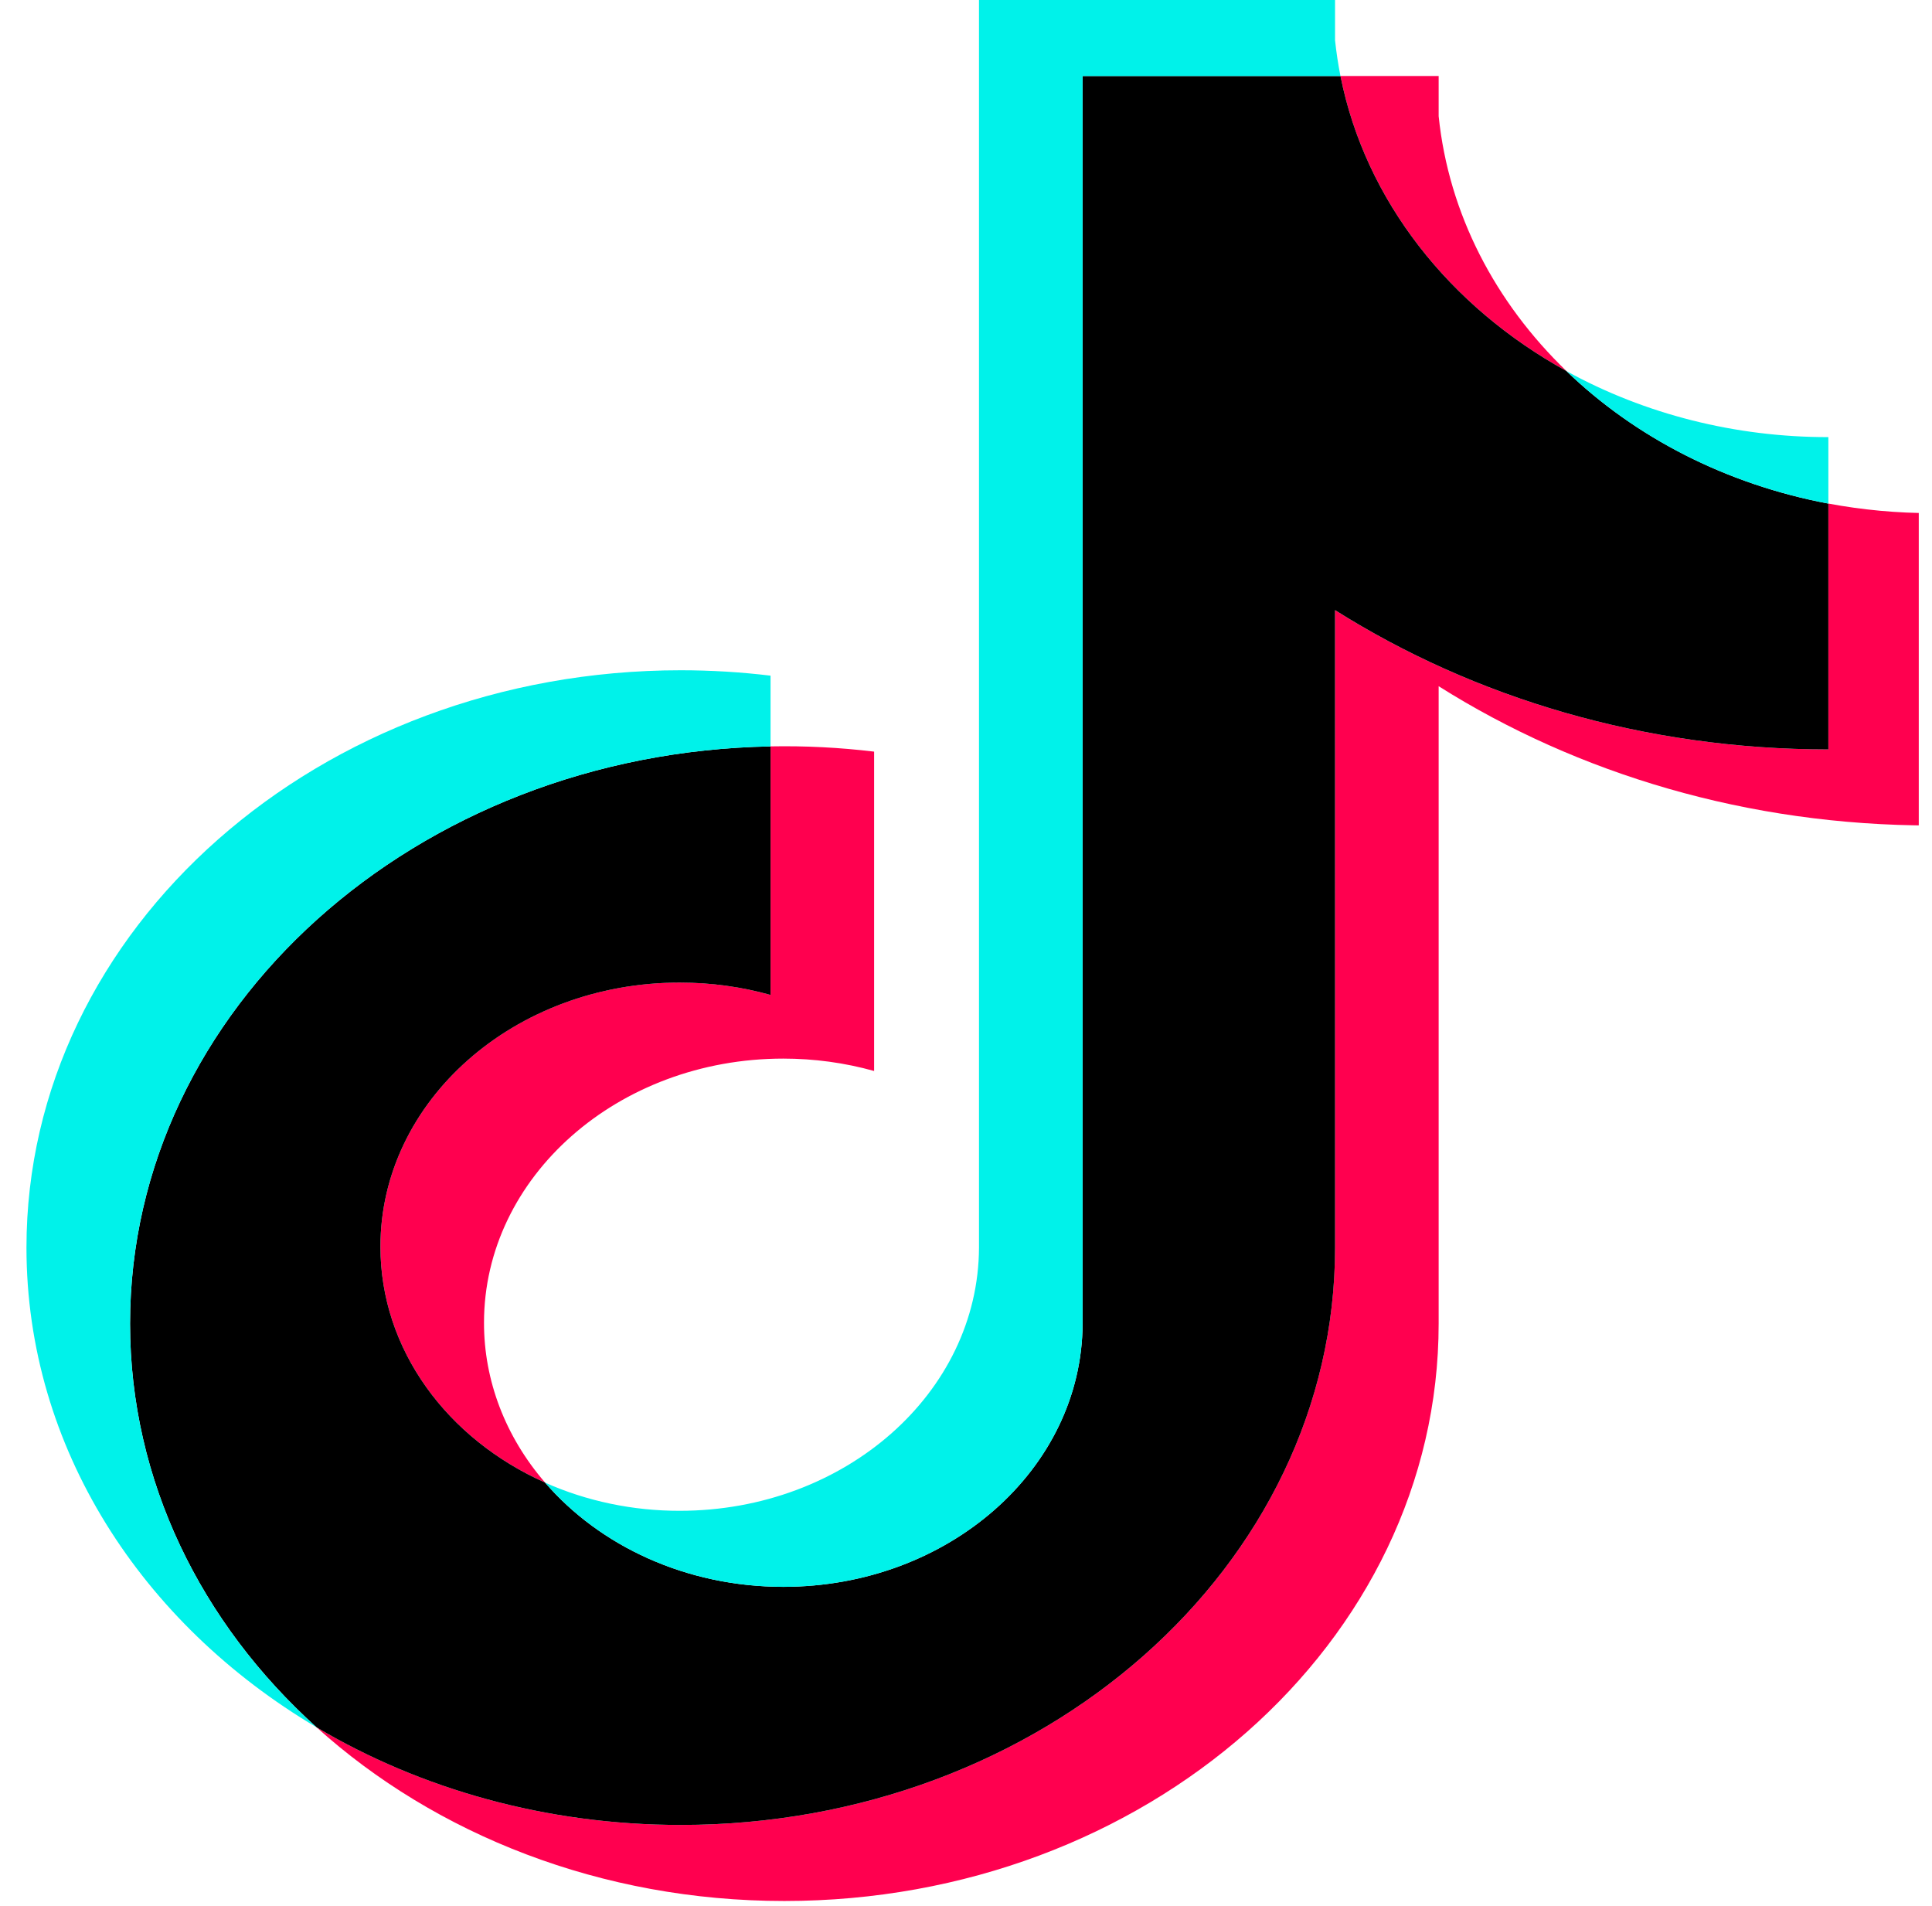 <svg width="73" height="72" viewBox="0 0 73 72" fill="none" xmlns="http://www.w3.org/2000/svg">
<g clip-path="url(#clip0_1953_1750)">
<path d="M54.359 25.924C59.612 29.237 66.047 31.186 72.998 31.186V19.386C71.682 19.386 70.371 19.265 69.084 19.024V28.313C62.134 28.313 55.699 26.364 50.444 23.051V47.133C50.444 59.18 39.376 68.945 25.723 68.945C20.628 68.945 15.893 67.586 11.96 65.255C16.449 69.305 22.71 71.818 29.636 71.818C43.29 71.818 54.359 62.053 54.359 50.005V25.924H54.359ZM59.188 14.018C56.503 11.43 54.74 8.086 54.359 4.389V2.871H50.649C51.583 7.57 54.768 11.585 59.188 14.018ZM20.596 56.011C19.095 54.276 18.285 52.153 18.288 49.971C18.288 44.461 23.351 39.993 29.597 39.993C30.761 39.993 31.918 40.15 33.028 40.461V28.396C31.731 28.24 30.423 28.173 29.115 28.198V37.588C28.005 37.277 26.847 37.12 25.683 37.12C19.437 37.12 14.374 41.587 14.374 47.098C14.374 50.994 16.905 54.368 20.596 56.011Z" fill="#FF004F"/>
<path d="M50.444 23.05C55.699 26.363 62.133 28.313 69.084 28.313V19.024C65.204 18.295 61.77 16.506 59.187 14.018C54.768 11.585 51.583 7.57 50.649 2.871H40.906V50.005C40.884 55.499 35.83 59.949 29.597 59.949C25.924 59.949 22.661 58.404 20.595 56.011C16.905 54.368 14.374 50.994 14.374 47.098C14.374 41.588 19.437 37.121 25.683 37.121C26.879 37.121 28.033 37.285 29.115 37.588V28.198C15.701 28.442 4.914 38.112 4.914 50.005C4.914 55.941 7.6 61.323 11.96 65.256C15.893 67.586 20.628 68.945 25.723 68.945C39.376 68.945 50.445 59.179 50.445 47.133L50.444 23.05Z" fill="black"/>
<path d="M69.084 19.025V16.514C65.585 16.519 62.156 15.654 59.188 14.02C61.815 16.558 65.275 18.308 69.084 19.026M50.649 2.873C50.56 2.424 50.492 1.972 50.444 1.518V0H36.991V47.134C36.97 52.628 31.916 57.077 25.683 57.077C23.916 57.08 22.173 56.715 20.595 56.013C22.661 58.406 25.924 59.95 29.597 59.95C35.829 59.95 40.884 55.501 40.906 50.007V2.873L50.649 2.873ZM29.115 28.199V25.526C27.991 25.39 26.858 25.322 25.723 25.322C12.069 25.322 1 35.088 1 47.134C1 54.686 5.35 61.342 11.961 65.257C7.601 61.325 4.914 55.943 4.914 50.006C4.914 38.114 15.701 28.444 29.115 28.199Z" fill="#00F2EA"/>
</g>
<defs>
<clipPath id="clip0_1953_1750">
<rect width="72" height="72" fill="white" transform="translate(0.5)"/>
</clipPath>
</defs>
</svg>
